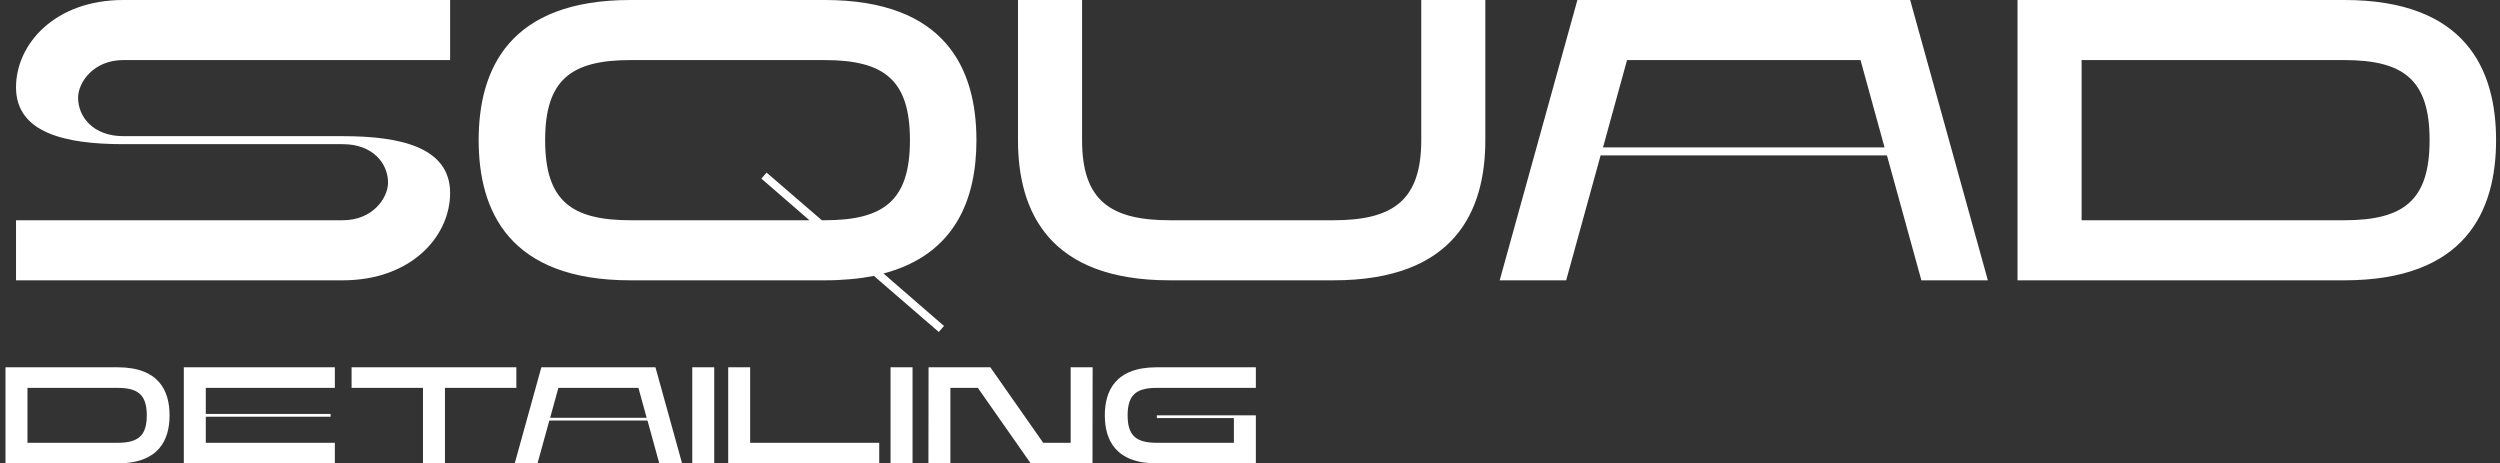 <?xml version="1.0" encoding="UTF-8"?> <svg xmlns="http://www.w3.org/2000/svg" width="437" height="81" viewBox="0 0 437 81" fill="none"><rect x="0" y="0" width="437" height="81" fill="#333333" stroke="none"/><path d="M21.56 23.8H59.92C70.07 23.8 78.68 25.76 78.68 33.74C78.68 41.3 71.89 49 59.92 49H2.8V38.5H59.92C65.17 38.5 67.83 34.58 67.83 31.92C67.83 28.56 65.17 25.2 59.92 25.2H21.56C11.41 25.2 2.8 23.24 2.8 15.26C2.8 7.7 9.59 -3.33786e-06 21.56 -3.33786e-06H78.68V10.5H21.56C16.31 10.5 13.65 14.42 13.65 17.08C13.65 20.44 16.31 23.8 21.56 23.8ZM144.149 49H110.199C89.059 49 83.669 36.96 83.669 24.5C83.669 12.04 89.059 -3.33786e-06 110.199 -3.33786e-06H144.149C165.289 -3.33786e-06 170.679 12.04 170.679 24.5C170.679 34.65 167.109 44.45 154.439 47.81L165.009 56.98L164.099 58.03L152.759 48.23C150.239 48.72 147.369 49 144.149 49ZM95.289 24.5C95.289 35 99.769 38.5 110.199 38.5H141.489L133.089 31.22L133.999 30.17L143.659 38.5H144.149C154.579 38.5 159.059 35 159.059 24.5C159.059 14 154.579 10.5 144.149 10.5H110.199C99.769 10.5 95.289 14 95.289 24.5ZM248.435 24.5V-3.33786e-06H259.635V24.5C259.635 36.96 254.245 49 233.105 49H204.475C183.335 49 177.945 36.96 177.945 24.5V-3.33786e-06H189.145V24.5C189.145 35 194.045 38.5 204.475 38.5H233.105C243.535 38.5 248.435 35 248.435 24.5ZM262.147 49L275.727 -3.33786e-06H333.897L347.477 49H335.857L329.837 27.16H279.787L273.767 49H262.147ZM280.207 25.76H329.417L325.217 10.5H284.407L280.207 25.76ZM352.663 49V-3.33786e-06H409.783C430.923 -3.33786e-06 436.313 12.04 436.313 24.5C436.313 36.96 430.923 49 409.783 49H352.663ZM363.863 38.5H409.783C420.213 38.5 424.693 35 424.693 24.5C424.693 14 420.213 10.5 409.783 10.5H363.863V38.5ZM0.96 81V64.2H20.544C27.792 64.2 29.64 68.328 29.64 72.6C29.64 76.872 27.792 81 20.544 81H0.96ZM4.8 77.4H20.544C24.12 77.4 25.656 76.2 25.656 72.6C25.656 69 24.12 67.8 20.544 67.8H4.8V77.4ZM32.132 81V64.2H58.532V67.8H35.972V72.36H57.788V72.84H35.972V77.4H58.532V81H32.132ZM73.937 81V67.8H61.457V64.2H90.257V67.8H77.777V81H73.937ZM89.973 81L94.629 64.2H114.573L119.229 81H115.245L113.181 73.512H96.021L93.957 81H89.973ZM96.165 73.032H113.037L111.597 67.8H97.605L96.165 73.032ZM121.007 81V64.2H124.847V81H121.007ZM127.288 64.2H131.128V77.4H153.688V81H127.288V64.2ZM155.671 81V64.2H159.511V81H155.671ZM162.288 81L162.312 64.2H173.112L182.352 77.4H187.152V64.2H190.992L190.968 81H180.168L170.928 67.8H166.128V81H162.288ZM219.524 72.6V81H202.22C194.972 81 193.124 76.872 193.124 72.6C193.124 68.328 194.972 64.2 202.22 64.2H219.524V67.8H202.22C198.644 67.8 197.108 69 197.108 72.6C197.108 76.2 198.644 77.4 202.22 77.4H215.684V73.08H202.22V72.6H219.524Z" fill="white"></path></svg> 